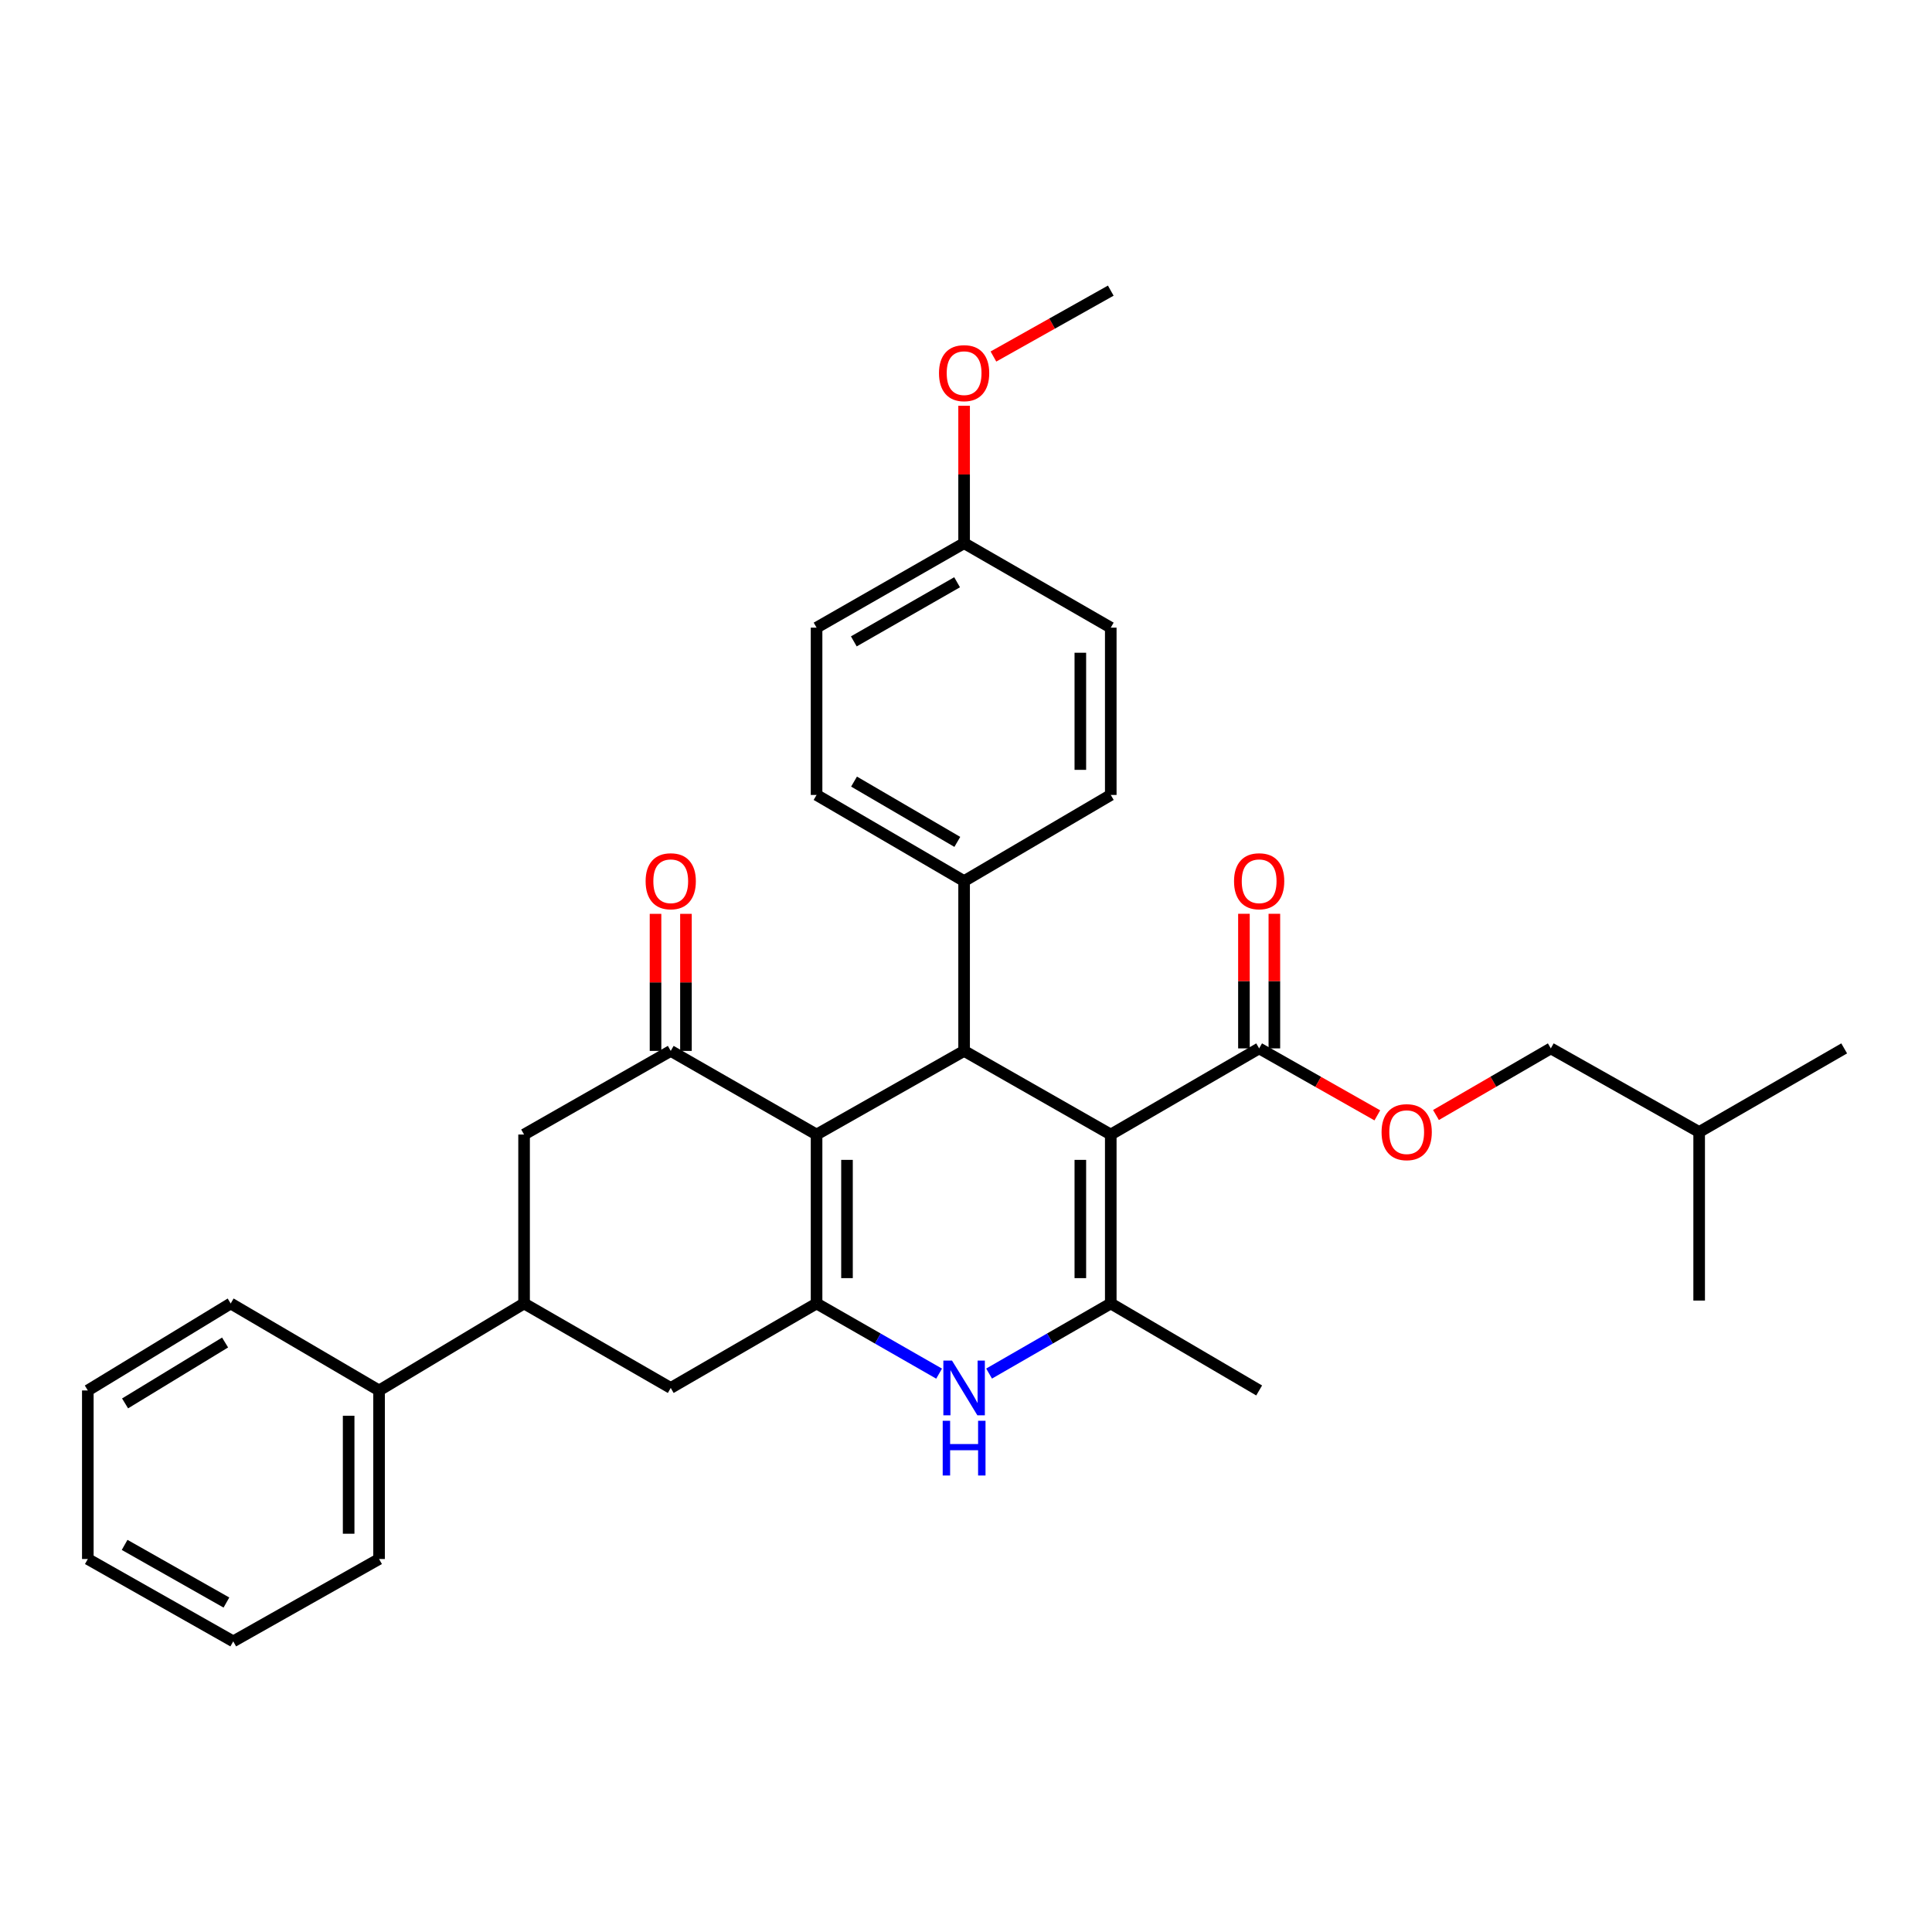 <?xml version='1.0' encoding='iso-8859-1'?>
<svg version='1.1' baseProfile='full'
              xmlns='http://www.w3.org/2000/svg'
                      xmlns:rdkit='http://www.rdkit.org/xml'
                      xmlns:xlink='http://www.w3.org/1999/xlink'
                  xml:space='preserve'
width='1000px' height='1000px' viewBox='0 0 1000 1000'>
<!-- END OF HEADER -->
<rect style='opacity:1.0;fill:#FFFFFF;stroke:none' width='1000' height='1000' x='0' y='0'> </rect>
<path class='bond-2' d='M 574.931,587.233 L 574.931,674.675' style='fill:none;fill-rule:evenodd;stroke:#000000;stroke-width:6px;stroke-linecap:butt;stroke-linejoin:miter;stroke-opacity:1' />
<path class='bond-2' d='M 559.182,600.349 L 559.182,661.559' style='fill:none;fill-rule:evenodd;stroke:#000000;stroke-width:6px;stroke-linecap:butt;stroke-linejoin:miter;stroke-opacity:1' />
<path class='bond-3' d='M 574.931,587.233 L 499.02,543.949' style='fill:none;fill-rule:evenodd;stroke:#000000;stroke-width:6px;stroke-linecap:butt;stroke-linejoin:miter;stroke-opacity:1' />
<path class='bond-6' d='M 574.931,587.233 L 651.734,542.645' style='fill:none;fill-rule:evenodd;stroke:#000000;stroke-width:6px;stroke-linecap:butt;stroke-linejoin:miter;stroke-opacity:1' />
<path class='bond-0' d='M 422.654,587.233 L 499.02,543.949' style='fill:none;fill-rule:evenodd;stroke:#000000;stroke-width:6px;stroke-linecap:butt;stroke-linejoin:miter;stroke-opacity:1' />
<path class='bond-1' d='M 422.654,587.233 L 422.654,674.675' style='fill:none;fill-rule:evenodd;stroke:#000000;stroke-width:6px;stroke-linecap:butt;stroke-linejoin:miter;stroke-opacity:1' />
<path class='bond-1' d='M 438.403,600.349 L 438.403,661.559' style='fill:none;fill-rule:evenodd;stroke:#000000;stroke-width:6px;stroke-linecap:butt;stroke-linejoin:miter;stroke-opacity:1' />
<path class='bond-5' d='M 422.654,587.233 L 347.172,543.949' style='fill:none;fill-rule:evenodd;stroke:#000000;stroke-width:6px;stroke-linecap:butt;stroke-linejoin:miter;stroke-opacity:1' />
<path class='bond-7' d='M 422.654,674.675 L 347.172,718.405' style='fill:none;fill-rule:evenodd;stroke:#000000;stroke-width:6px;stroke-linecap:butt;stroke-linejoin:miter;stroke-opacity:1' />
<path class='bond-32' d='M 422.654,674.675 L 454.367,692.835' style='fill:none;fill-rule:evenodd;stroke:#000000;stroke-width:6px;stroke-linecap:butt;stroke-linejoin:miter;stroke-opacity:1' />
<path class='bond-32' d='M 454.367,692.835 L 486.08,710.995' style='fill:none;fill-rule:evenodd;stroke:#0000FF;stroke-width:6px;stroke-linecap:butt;stroke-linejoin:miter;stroke-opacity:1' />
<path class='bond-4' d='M 574.931,674.675 L 543.44,692.816' style='fill:none;fill-rule:evenodd;stroke:#000000;stroke-width:6px;stroke-linecap:butt;stroke-linejoin:miter;stroke-opacity:1' />
<path class='bond-4' d='M 543.44,692.816 L 511.95,710.956' style='fill:none;fill-rule:evenodd;stroke:#0000FF;stroke-width:6px;stroke-linecap:butt;stroke-linejoin:miter;stroke-opacity:1' />
<path class='bond-17' d='M 574.931,674.675 L 651.734,719.7' style='fill:none;fill-rule:evenodd;stroke:#000000;stroke-width:6px;stroke-linecap:butt;stroke-linejoin:miter;stroke-opacity:1' />
<path class='bond-10' d='M 499.02,543.949 L 499.02,456.051' style='fill:none;fill-rule:evenodd;stroke:#000000;stroke-width:6px;stroke-linecap:butt;stroke-linejoin:miter;stroke-opacity:1' />
<path class='bond-9' d='M 347.172,543.949 L 271.262,587.233' style='fill:none;fill-rule:evenodd;stroke:#000000;stroke-width:6px;stroke-linecap:butt;stroke-linejoin:miter;stroke-opacity:1' />
<path class='bond-12' d='M 355.047,543.949 L 355.047,508.479' style='fill:none;fill-rule:evenodd;stroke:#000000;stroke-width:6px;stroke-linecap:butt;stroke-linejoin:miter;stroke-opacity:1' />
<path class='bond-12' d='M 355.047,508.479 L 355.047,473.009' style='fill:none;fill-rule:evenodd;stroke:#FF0000;stroke-width:6px;stroke-linecap:butt;stroke-linejoin:miter;stroke-opacity:1' />
<path class='bond-12' d='M 339.298,543.949 L 339.298,508.479' style='fill:none;fill-rule:evenodd;stroke:#000000;stroke-width:6px;stroke-linecap:butt;stroke-linejoin:miter;stroke-opacity:1' />
<path class='bond-12' d='M 339.298,508.479 L 339.298,473.009' style='fill:none;fill-rule:evenodd;stroke:#FF0000;stroke-width:6px;stroke-linecap:butt;stroke-linejoin:miter;stroke-opacity:1' />
<path class='bond-11' d='M 651.734,542.645 L 682.32,559.977' style='fill:none;fill-rule:evenodd;stroke:#000000;stroke-width:6px;stroke-linecap:butt;stroke-linejoin:miter;stroke-opacity:1' />
<path class='bond-11' d='M 682.32,559.977 L 712.905,577.31' style='fill:none;fill-rule:evenodd;stroke:#FF0000;stroke-width:6px;stroke-linecap:butt;stroke-linejoin:miter;stroke-opacity:1' />
<path class='bond-13' d='M 659.608,542.645 L 659.608,507.811' style='fill:none;fill-rule:evenodd;stroke:#000000;stroke-width:6px;stroke-linecap:butt;stroke-linejoin:miter;stroke-opacity:1' />
<path class='bond-13' d='M 659.608,507.811 L 659.608,472.976' style='fill:none;fill-rule:evenodd;stroke:#FF0000;stroke-width:6px;stroke-linecap:butt;stroke-linejoin:miter;stroke-opacity:1' />
<path class='bond-13' d='M 643.859,542.645 L 643.859,507.811' style='fill:none;fill-rule:evenodd;stroke:#000000;stroke-width:6px;stroke-linecap:butt;stroke-linejoin:miter;stroke-opacity:1' />
<path class='bond-13' d='M 643.859,507.811 L 643.859,472.976' style='fill:none;fill-rule:evenodd;stroke:#FF0000;stroke-width:6px;stroke-linecap:butt;stroke-linejoin:miter;stroke-opacity:1' />
<path class='bond-34' d='M 347.172,718.405 L 271.262,674.675' style='fill:none;fill-rule:evenodd;stroke:#000000;stroke-width:6px;stroke-linecap:butt;stroke-linejoin:miter;stroke-opacity:1' />
<path class='bond-8' d='M 271.262,674.675 L 271.262,587.233' style='fill:none;fill-rule:evenodd;stroke:#000000;stroke-width:6px;stroke-linecap:butt;stroke-linejoin:miter;stroke-opacity:1' />
<path class='bond-14' d='M 271.262,674.675 L 196.208,719.7' style='fill:none;fill-rule:evenodd;stroke:#000000;stroke-width:6px;stroke-linecap:butt;stroke-linejoin:miter;stroke-opacity:1' />
<path class='bond-15' d='M 499.02,456.051 L 422.654,411.464' style='fill:none;fill-rule:evenodd;stroke:#000000;stroke-width:6px;stroke-linecap:butt;stroke-linejoin:miter;stroke-opacity:1' />
<path class='bond-15' d='M 495.506,435.763 L 442.05,404.551' style='fill:none;fill-rule:evenodd;stroke:#000000;stroke-width:6px;stroke-linecap:butt;stroke-linejoin:miter;stroke-opacity:1' />
<path class='bond-16' d='M 499.02,456.051 L 574.931,411.464' style='fill:none;fill-rule:evenodd;stroke:#000000;stroke-width:6px;stroke-linecap:butt;stroke-linejoin:miter;stroke-opacity:1' />
<path class='bond-19' d='M 743.256,577.128 L 772.977,559.887' style='fill:none;fill-rule:evenodd;stroke:#FF0000;stroke-width:6px;stroke-linecap:butt;stroke-linejoin:miter;stroke-opacity:1' />
<path class='bond-19' d='M 772.977,559.887 L 802.698,542.645' style='fill:none;fill-rule:evenodd;stroke:#000000;stroke-width:6px;stroke-linecap:butt;stroke-linejoin:miter;stroke-opacity:1' />
<path class='bond-24' d='M 196.208,719.7 L 196.208,806.941' style='fill:none;fill-rule:evenodd;stroke:#000000;stroke-width:6px;stroke-linecap:butt;stroke-linejoin:miter;stroke-opacity:1' />
<path class='bond-24' d='M 180.459,732.786 L 180.459,793.855' style='fill:none;fill-rule:evenodd;stroke:#000000;stroke-width:6px;stroke-linecap:butt;stroke-linejoin:miter;stroke-opacity:1' />
<path class='bond-25' d='M 196.208,719.7 L 119.405,674.675' style='fill:none;fill-rule:evenodd;stroke:#000000;stroke-width:6px;stroke-linecap:butt;stroke-linejoin:miter;stroke-opacity:1' />
<path class='bond-20' d='M 422.654,411.464 L 422.654,324.87' style='fill:none;fill-rule:evenodd;stroke:#000000;stroke-width:6px;stroke-linecap:butt;stroke-linejoin:miter;stroke-opacity:1' />
<path class='bond-21' d='M 574.931,411.464 L 574.931,324.87' style='fill:none;fill-rule:evenodd;stroke:#000000;stroke-width:6px;stroke-linecap:butt;stroke-linejoin:miter;stroke-opacity:1' />
<path class='bond-21' d='M 559.182,398.475 L 559.182,337.859' style='fill:none;fill-rule:evenodd;stroke:#000000;stroke-width:6px;stroke-linecap:butt;stroke-linejoin:miter;stroke-opacity:1' />
<path class='bond-18' d='M 499.02,281.149 L 574.931,324.87' style='fill:none;fill-rule:evenodd;stroke:#000000;stroke-width:6px;stroke-linecap:butt;stroke-linejoin:miter;stroke-opacity:1' />
<path class='bond-22' d='M 499.02,281.149 L 499.02,245.585' style='fill:none;fill-rule:evenodd;stroke:#000000;stroke-width:6px;stroke-linecap:butt;stroke-linejoin:miter;stroke-opacity:1' />
<path class='bond-22' d='M 499.02,245.585 L 499.02,210.021' style='fill:none;fill-rule:evenodd;stroke:#FF0000;stroke-width:6px;stroke-linecap:butt;stroke-linejoin:miter;stroke-opacity:1' />
<path class='bond-33' d='M 499.02,281.149 L 422.654,324.87' style='fill:none;fill-rule:evenodd;stroke:#000000;stroke-width:6px;stroke-linecap:butt;stroke-linejoin:miter;stroke-opacity:1' />
<path class='bond-33' d='M 495.39,301.374 L 441.934,331.979' style='fill:none;fill-rule:evenodd;stroke:#000000;stroke-width:6px;stroke-linecap:butt;stroke-linejoin:miter;stroke-opacity:1' />
<path class='bond-23' d='M 802.698,542.645 L 879.483,585.92' style='fill:none;fill-rule:evenodd;stroke:#000000;stroke-width:6px;stroke-linecap:butt;stroke-linejoin:miter;stroke-opacity:1' />
<path class='bond-26' d='M 514.197,184.536 L 544.564,167.484' style='fill:none;fill-rule:evenodd;stroke:#FF0000;stroke-width:6px;stroke-linecap:butt;stroke-linejoin:miter;stroke-opacity:1' />
<path class='bond-26' d='M 544.564,167.484 L 574.931,150.431' style='fill:none;fill-rule:evenodd;stroke:#000000;stroke-width:6px;stroke-linecap:butt;stroke-linejoin:miter;stroke-opacity:1' />
<path class='bond-27' d='M 879.483,585.92 L 879.483,673.17' style='fill:none;fill-rule:evenodd;stroke:#000000;stroke-width:6px;stroke-linecap:butt;stroke-linejoin:miter;stroke-opacity:1' />
<path class='bond-28' d='M 879.483,585.92 L 954.545,542.645' style='fill:none;fill-rule:evenodd;stroke:#000000;stroke-width:6px;stroke-linecap:butt;stroke-linejoin:miter;stroke-opacity:1' />
<path class='bond-29' d='M 196.208,806.941 L 120.727,849.569' style='fill:none;fill-rule:evenodd;stroke:#000000;stroke-width:6px;stroke-linecap:butt;stroke-linejoin:miter;stroke-opacity:1' />
<path class='bond-30' d='M 119.405,674.675 L 45.455,719.7' style='fill:none;fill-rule:evenodd;stroke:#000000;stroke-width:6px;stroke-linecap:butt;stroke-linejoin:miter;stroke-opacity:1' />
<path class='bond-30' d='M 116.503,694.881 L 64.737,726.398' style='fill:none;fill-rule:evenodd;stroke:#000000;stroke-width:6px;stroke-linecap:butt;stroke-linejoin:miter;stroke-opacity:1' />
<path class='bond-35' d='M 120.727,849.569 L 45.455,806.941' style='fill:none;fill-rule:evenodd;stroke:#000000;stroke-width:6px;stroke-linecap:butt;stroke-linejoin:miter;stroke-opacity:1' />
<path class='bond-35' d='M 117.197,829.471 L 64.506,799.631' style='fill:none;fill-rule:evenodd;stroke:#000000;stroke-width:6px;stroke-linecap:butt;stroke-linejoin:miter;stroke-opacity:1' />
<path class='bond-31' d='M 45.455,719.7 L 45.455,806.941' style='fill:none;fill-rule:evenodd;stroke:#000000;stroke-width:6px;stroke-linecap:butt;stroke-linejoin:miter;stroke-opacity:1' />
<path  class='atom-5' d='M 492.76 704.245
L 502.04 719.245
Q 502.96 720.725, 504.44 723.405
Q 505.92 726.085, 506 726.245
L 506 704.245
L 509.76 704.245
L 509.76 732.565
L 505.88 732.565
L 495.92 716.165
Q 494.76 714.245, 493.52 712.045
Q 492.32 709.845, 491.96 709.165
L 491.96 732.565
L 488.28 732.565
L 488.28 704.245
L 492.76 704.245
' fill='#0000FF'/>
<path  class='atom-5' d='M 487.94 735.397
L 491.78 735.397
L 491.78 747.437
L 506.26 747.437
L 506.26 735.397
L 510.1 735.397
L 510.1 763.717
L 506.26 763.717
L 506.26 750.637
L 491.78 750.637
L 491.78 763.717
L 487.94 763.717
L 487.94 735.397
' fill='#0000FF'/>
<path  class='atom-12' d='M 715.1 586
Q 715.1 579.2, 718.46 575.4
Q 721.82 571.6, 728.1 571.6
Q 734.38 571.6, 737.74 575.4
Q 741.1 579.2, 741.1 586
Q 741.1 592.88, 737.7 596.8
Q 734.3 600.68, 728.1 600.68
Q 721.86 600.68, 718.46 596.8
Q 715.1 592.92, 715.1 586
M 728.1 597.48
Q 732.42 597.48, 734.74 594.6
Q 737.1 591.68, 737.1 586
Q 737.1 580.44, 734.74 577.64
Q 732.42 574.8, 728.1 574.8
Q 723.78 574.8, 721.42 577.6
Q 719.1 580.4, 719.1 586
Q 719.1 591.72, 721.42 594.6
Q 723.78 597.48, 728.1 597.48
' fill='#FF0000'/>
<path  class='atom-13' d='M 334.172 456.131
Q 334.172 449.331, 337.532 445.531
Q 340.892 441.731, 347.172 441.731
Q 353.452 441.731, 356.812 445.531
Q 360.172 449.331, 360.172 456.131
Q 360.172 463.011, 356.772 466.931
Q 353.372 470.811, 347.172 470.811
Q 340.932 470.811, 337.532 466.931
Q 334.172 463.051, 334.172 456.131
M 347.172 467.611
Q 351.492 467.611, 353.812 464.731
Q 356.172 461.811, 356.172 456.131
Q 356.172 450.571, 353.812 447.771
Q 351.492 444.931, 347.172 444.931
Q 342.852 444.931, 340.492 447.731
Q 338.172 450.531, 338.172 456.131
Q 338.172 461.851, 340.492 464.731
Q 342.852 467.611, 347.172 467.611
' fill='#FF0000'/>
<path  class='atom-14' d='M 638.734 456.131
Q 638.734 449.331, 642.094 445.531
Q 645.454 441.731, 651.734 441.731
Q 658.014 441.731, 661.374 445.531
Q 664.734 449.331, 664.734 456.131
Q 664.734 463.011, 661.334 466.931
Q 657.934 470.811, 651.734 470.811
Q 645.494 470.811, 642.094 466.931
Q 638.734 463.051, 638.734 456.131
M 651.734 467.611
Q 656.054 467.611, 658.374 464.731
Q 660.734 461.811, 660.734 456.131
Q 660.734 450.571, 658.374 447.771
Q 656.054 444.931, 651.734 444.931
Q 647.414 444.931, 645.054 447.731
Q 642.734 450.531, 642.734 456.131
Q 642.734 461.851, 645.054 464.731
Q 647.414 467.611, 651.734 467.611
' fill='#FF0000'/>
<path  class='atom-23' d='M 486.02 193.139
Q 486.02 186.339, 489.38 182.539
Q 492.74 178.739, 499.02 178.739
Q 505.3 178.739, 508.66 182.539
Q 512.02 186.339, 512.02 193.139
Q 512.02 200.019, 508.62 203.939
Q 505.22 207.819, 499.02 207.819
Q 492.78 207.819, 489.38 203.939
Q 486.02 200.059, 486.02 193.139
M 499.02 204.619
Q 503.34 204.619, 505.66 201.739
Q 508.02 198.819, 508.02 193.139
Q 508.02 187.579, 505.66 184.779
Q 503.34 181.939, 499.02 181.939
Q 494.7 181.939, 492.34 184.739
Q 490.02 187.539, 490.02 193.139
Q 490.02 198.859, 492.34 201.739
Q 494.7 204.619, 499.02 204.619
' fill='#FF0000'/>
</svg>
